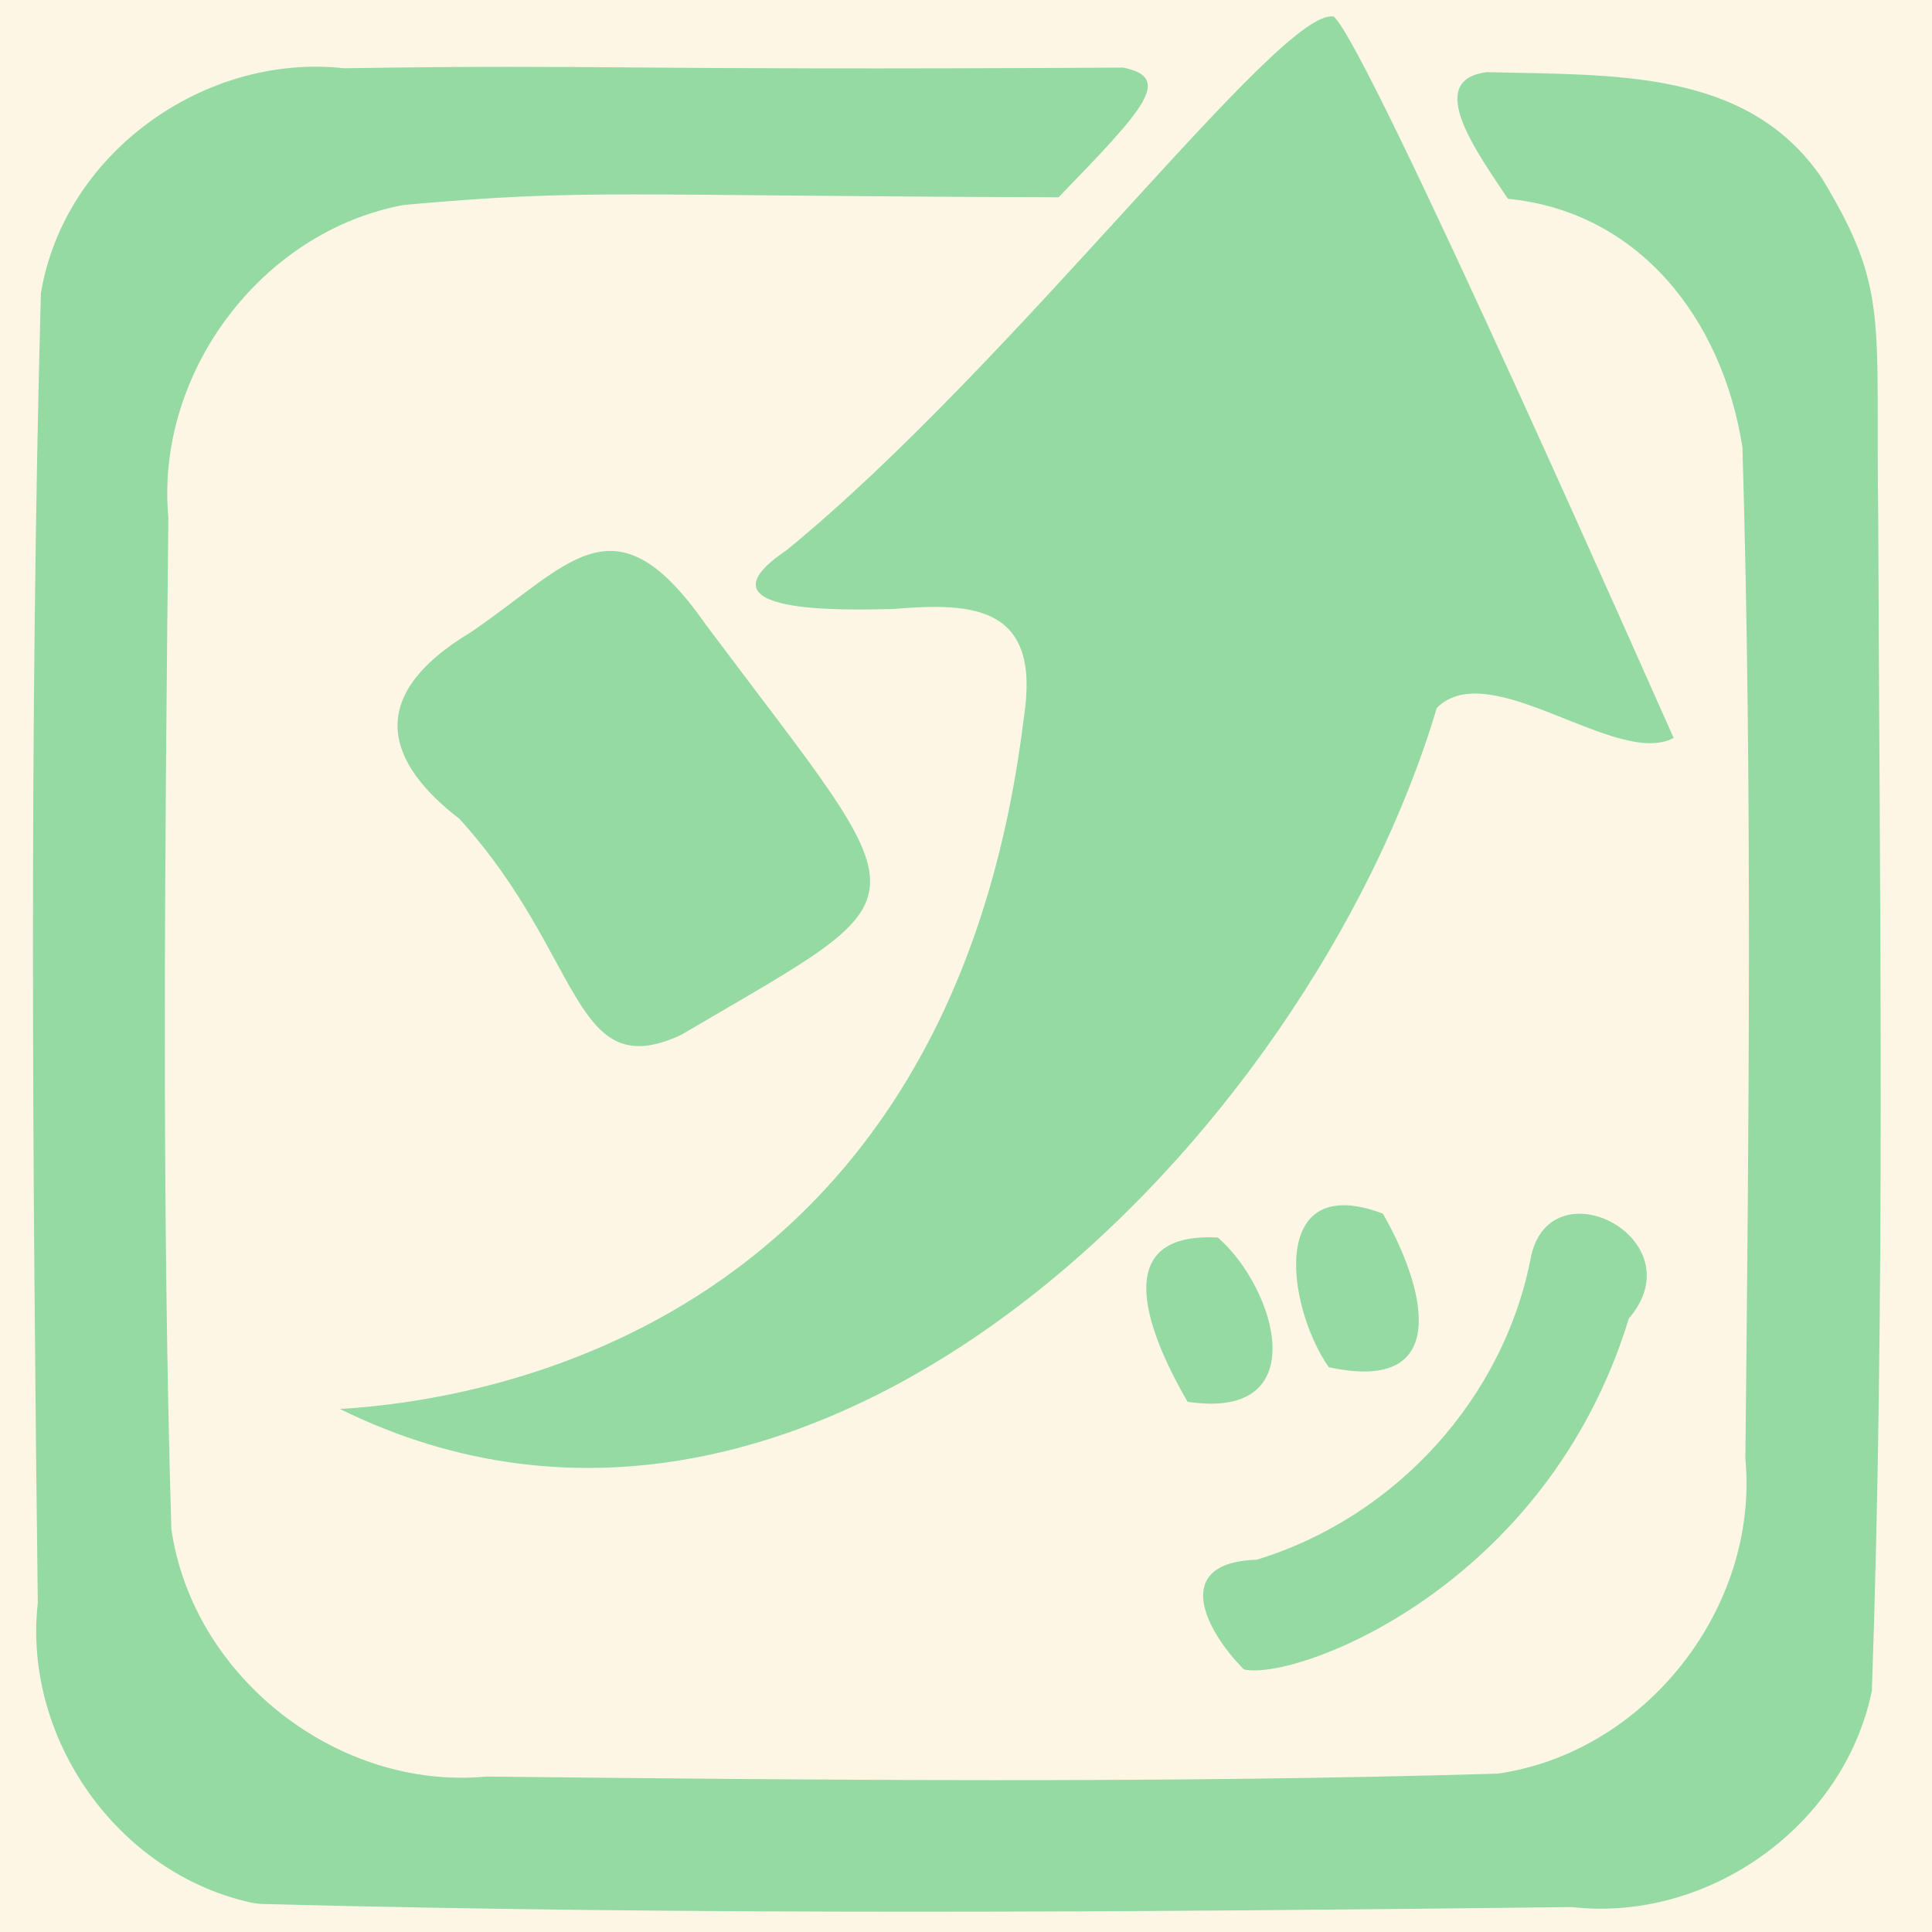 <?xml version="1.0"?>
<svg width="530" height="530" xmlns="http://www.w3.org/2000/svg" xmlns:svg="http://www.w3.org/2000/svg" version="1.1">
 <rect width="100%" height="100%" fill="#333333" stroke="none"/>
 <g class="layer">
  <title>Layer 1</title>
  <rect fill="#fef6e4" height="570" id="svg_1" stroke="#000000" stroke-width="0" width="569" x="-21.5" y="-18"/>
  <g id="g1">
   <path d="m69.31,522.02c-36.89,-7.88 -63.11,-45.03 -58.94,-82.32c-1.46,-119.7 -2.36,-239.49 0.84,-359.16c6.27,-38.41 44.82,-66.02 83.12,-61.82c75.23,-1.12 70.7,0.64 213.79,-0.18c13.66,2.79 6.05,11.05 -17.73,35.58c-123.41,-0.4 -128.78,-2.4 -179.58,2.09c-39.16,7.25 -68.25,46.22 -64.62,85.82c-0.96,92.45 -1.89,184.97 0.81,277.38c5.82,40.59 45.57,71.79 86.4,67.95c92.47,0.97 185.02,1.92 277.45,-0.8c40.59,-5.82 71.79,-45.57 67.95,-86.4c0.97,-92.47 1.92,-185.02 -0.8,-277.45c-5.56,-35.47 -28.58,-64.66 -64.35,-68.18c-8.15,-12.37 -23.32,-32.71 -5.63,-34.74c34.69,0.91 71.25,-0.97 91.72,29.01c18.57,30.68 14.72,37.99 15.51,93.38c0.4,107.19 1.98,214.48 -1.74,321.61c-7.6,37.11 -44.88,63.62 -82.33,59.37c-119.89,1.41 -239.86,2.28 -359.72,-0.86l-2.15,-0.28zm271.93,-64.05c-10.99,-11.07 -19.83,-29.36 3.54,-30.11c38.04,-11.6 68,-44.35 75.3,-83.56c5.92,-24.85 45.29,-4.2 26.75,17.4c-22.6,74.11 -91.54,99.51 -105.59,96.27zm-247.99,-71.45c41.61,-2.44 167.32,-23.65 187.61,-189.6c4.8,-30.71 -13.68,-31.72 -35.83,-29.86c-13.27,0.3 -55.52,1.58 -29.28,-16.1c62.6,-51.14 135.94,-149.53 150.16,-146.39c9.66,8.28 92.29,196.03 93.22,197.86c-15.48,8.36 -50.37,-22.79 -64.98,-8.23c-34.96,117.26 -171.04,256.39 -300.9,192.32zm232.52,-1.98c-9.61,-16.62 -23.18,-46.79 8.35,-45.04c16.03,14.03 26.64,50.35 -8.35,45.04zm38.73,-9.48c-11.77,-17.08 -16.41,-53.96 14.86,-42.13c11.24,19.5 19.76,49.65 -14.86,42.13zm-238.45,-150.41c-19.46,-15.01 -26.83,-33.23 3.16,-51.25c27.17,-18.42 39.21,-38.11 64.28,-2.23c60.12,80.43 62.57,71.95 -6.58,112.7c-30.02,14.02 -26.79,-21.74 -60.86,-59.22z" fill="#94daa2" id="path3017"/>
  </g>
 </g>
</svg>